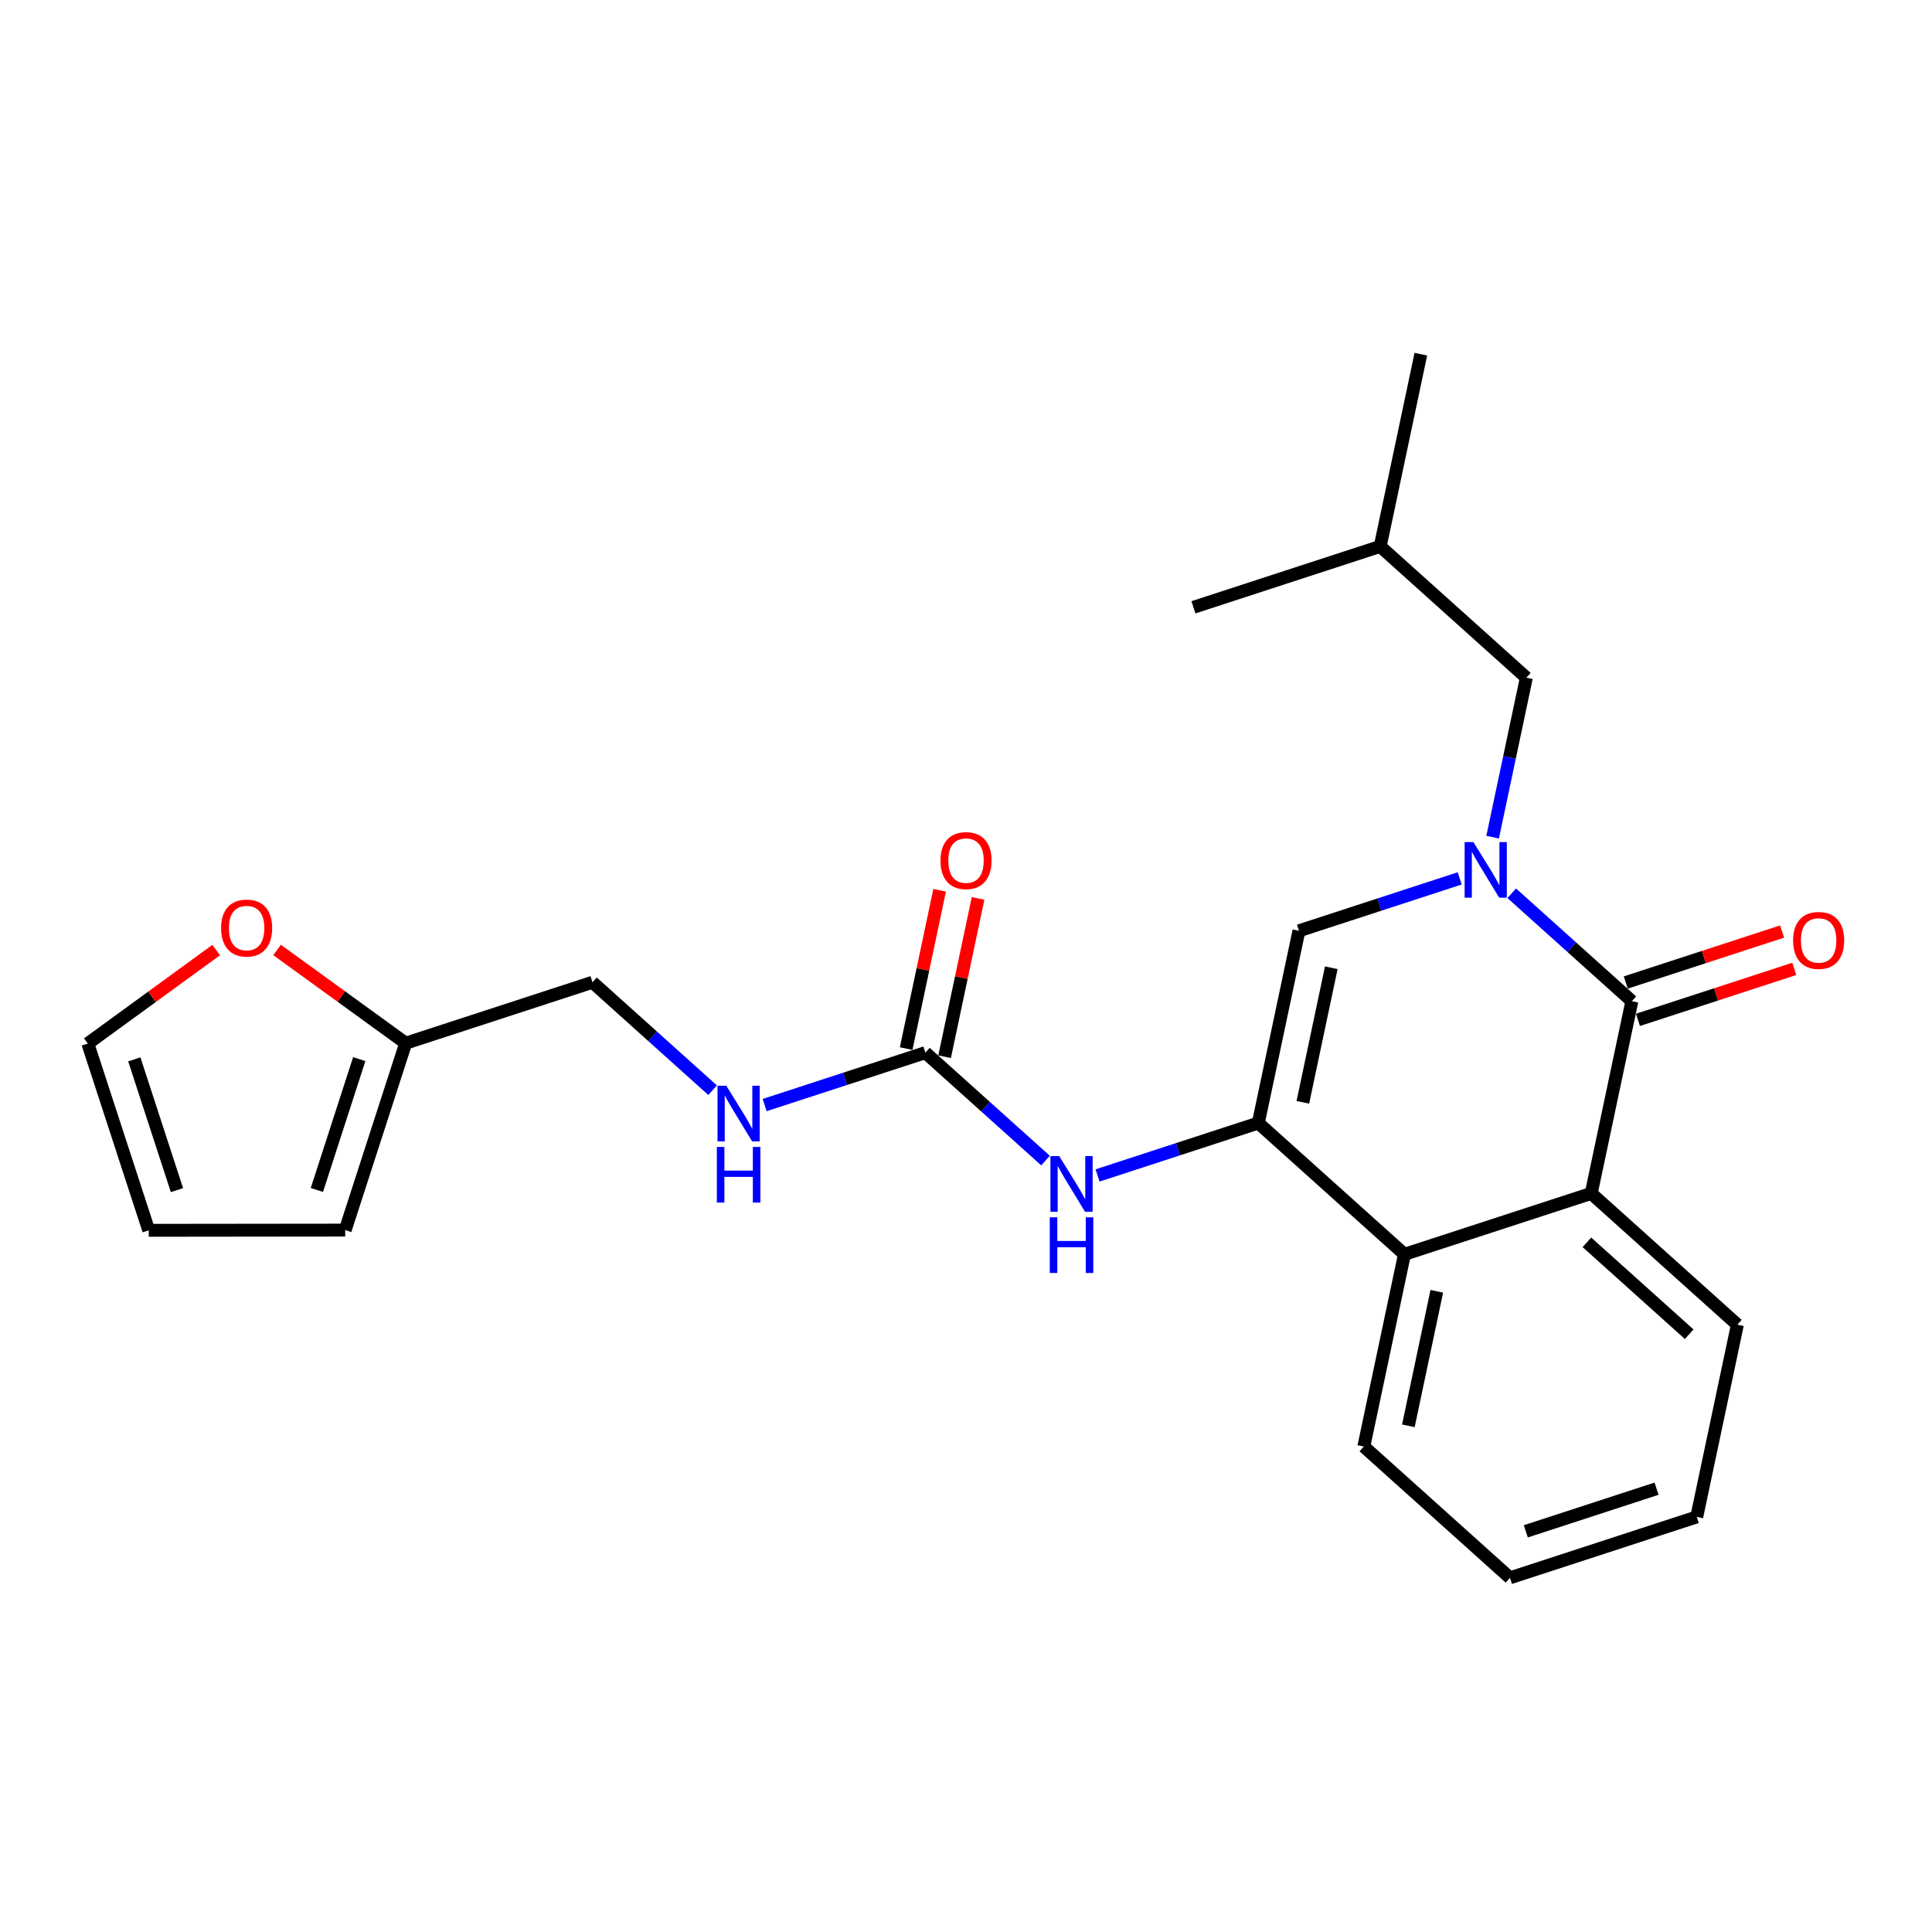 <?xml version='1.0' encoding='iso-8859-1'?>
<svg version='1.1' baseProfile='full'
              xmlns='http://www.w3.org/2000/svg'
                      xmlns:rdkit='http://www.rdkit.org/xml'
                      xmlns:xlink='http://www.w3.org/1999/xlink'
                  xml:space='preserve'
width='300px' height='300px' viewBox='0 0 300 300'>
<!-- END OF HEADER -->
<rect style='opacity:1.0;fill:#FFFFFF;stroke:none' width='300' height='300' x='0' y='0'> </rect>
<rect style='opacity:1.0;fill:#FFFFFF;stroke:none' width='300' height='300' x='0' y='0'> </rect>
<path class='bond-0 atom-0 atom-1' d='M 220.628,54.996 L 214.318,84.843' style='fill:none;fill-rule:evenodd;stroke:#000000;stroke-width:2.0px;stroke-linecap:butt;stroke-linejoin:miter;stroke-opacity:1' />
<path class='bond-1 atom-1 atom-2' d='M 214.318,84.843 L 185.316,94.302' style='fill:none;fill-rule:evenodd;stroke:#000000;stroke-width:2.0px;stroke-linecap:butt;stroke-linejoin:miter;stroke-opacity:1' />
<path class='bond-2 atom-1 atom-3' d='M 214.318,84.843 L 237.011,105.23' style='fill:none;fill-rule:evenodd;stroke:#000000;stroke-width:2.0px;stroke-linecap:butt;stroke-linejoin:miter;stroke-opacity:1' />
<path class='bond-3 atom-3 atom-4' d='M 237.011,105.23 L 234.394,117.612' style='fill:none;fill-rule:evenodd;stroke:#000000;stroke-width:2.0px;stroke-linecap:butt;stroke-linejoin:miter;stroke-opacity:1' />
<path class='bond-3 atom-3 atom-4' d='M 234.394,117.612 L 231.776,129.994' style='fill:none;fill-rule:evenodd;stroke:#0000FF;stroke-width:2.0px;stroke-linecap:butt;stroke-linejoin:miter;stroke-opacity:1' />
<path class='bond-4 atom-4 atom-5' d='M 226.663,136.394 L 214.181,140.465' style='fill:none;fill-rule:evenodd;stroke:#0000FF;stroke-width:2.0px;stroke-linecap:butt;stroke-linejoin:miter;stroke-opacity:1' />
<path class='bond-4 atom-4 atom-5' d='M 214.181,140.465 L 201.7,144.536' style='fill:none;fill-rule:evenodd;stroke:#000000;stroke-width:2.0px;stroke-linecap:butt;stroke-linejoin:miter;stroke-opacity:1' />
<path class='bond-24 atom-23 atom-4' d='M 253.395,155.464 L 244.068,147.085' style='fill:none;fill-rule:evenodd;stroke:#000000;stroke-width:2.0px;stroke-linecap:butt;stroke-linejoin:miter;stroke-opacity:1' />
<path class='bond-24 atom-23 atom-4' d='M 244.068,147.085 L 234.741,138.705' style='fill:none;fill-rule:evenodd;stroke:#0000FF;stroke-width:2.0px;stroke-linecap:butt;stroke-linejoin:miter;stroke-opacity:1' />
<path class='bond-5 atom-5 atom-6' d='M 201.7,144.536 L 195.39,174.383' style='fill:none;fill-rule:evenodd;stroke:#000000;stroke-width:2.0px;stroke-linecap:butt;stroke-linejoin:miter;stroke-opacity:1' />
<path class='bond-5 atom-5 atom-6' d='M 206.722,150.275 L 202.306,171.167' style='fill:none;fill-rule:evenodd;stroke:#000000;stroke-width:2.0px;stroke-linecap:butt;stroke-linejoin:miter;stroke-opacity:1' />
<path class='bond-6 atom-6 atom-7' d='M 195.39,174.383 L 182.909,178.453' style='fill:none;fill-rule:evenodd;stroke:#000000;stroke-width:2.0px;stroke-linecap:butt;stroke-linejoin:miter;stroke-opacity:1' />
<path class='bond-6 atom-6 atom-7' d='M 182.909,178.453 L 170.427,182.524' style='fill:none;fill-rule:evenodd;stroke:#0000FF;stroke-width:2.0px;stroke-linecap:butt;stroke-linejoin:miter;stroke-opacity:1' />
<path class='bond-16 atom-6 atom-17' d='M 195.39,174.383 L 218.083,194.77' style='fill:none;fill-rule:evenodd;stroke:#000000;stroke-width:2.0px;stroke-linecap:butt;stroke-linejoin:miter;stroke-opacity:1' />
<path class='bond-7 atom-7 atom-8' d='M 162.349,180.213 L 153.022,171.834' style='fill:none;fill-rule:evenodd;stroke:#0000FF;stroke-width:2.0px;stroke-linecap:butt;stroke-linejoin:miter;stroke-opacity:1' />
<path class='bond-7 atom-7 atom-8' d='M 153.022,171.834 L 143.695,163.454' style='fill:none;fill-rule:evenodd;stroke:#000000;stroke-width:2.0px;stroke-linecap:butt;stroke-linejoin:miter;stroke-opacity:1' />
<path class='bond-8 atom-8 atom-9' d='M 146.679,164.085 L 149.277,151.795' style='fill:none;fill-rule:evenodd;stroke:#000000;stroke-width:2.0px;stroke-linecap:butt;stroke-linejoin:miter;stroke-opacity:1' />
<path class='bond-8 atom-8 atom-9' d='M 149.277,151.795 L 151.875,139.504' style='fill:none;fill-rule:evenodd;stroke:#FF0000;stroke-width:2.0px;stroke-linecap:butt;stroke-linejoin:miter;stroke-opacity:1' />
<path class='bond-8 atom-8 atom-9' d='M 140.71,162.824 L 143.308,150.533' style='fill:none;fill-rule:evenodd;stroke:#000000;stroke-width:2.0px;stroke-linecap:butt;stroke-linejoin:miter;stroke-opacity:1' />
<path class='bond-8 atom-8 atom-9' d='M 143.308,150.533 L 145.906,138.242' style='fill:none;fill-rule:evenodd;stroke:#FF0000;stroke-width:2.0px;stroke-linecap:butt;stroke-linejoin:miter;stroke-opacity:1' />
<path class='bond-9 atom-8 atom-10' d='M 143.695,163.454 L 131.213,167.525' style='fill:none;fill-rule:evenodd;stroke:#000000;stroke-width:2.0px;stroke-linecap:butt;stroke-linejoin:miter;stroke-opacity:1' />
<path class='bond-9 atom-8 atom-10' d='M 131.213,167.525 L 118.731,171.596' style='fill:none;fill-rule:evenodd;stroke:#0000FF;stroke-width:2.0px;stroke-linecap:butt;stroke-linejoin:miter;stroke-opacity:1' />
<path class='bond-10 atom-10 atom-11' d='M 110.653,169.285 L 101.326,160.906' style='fill:none;fill-rule:evenodd;stroke:#0000FF;stroke-width:2.0px;stroke-linecap:butt;stroke-linejoin:miter;stroke-opacity:1' />
<path class='bond-10 atom-10 atom-11' d='M 101.326,160.906 L 91.999,152.526' style='fill:none;fill-rule:evenodd;stroke:#000000;stroke-width:2.0px;stroke-linecap:butt;stroke-linejoin:miter;stroke-opacity:1' />
<path class='bond-11 atom-11 atom-12' d='M 91.999,152.526 L 62.996,161.986' style='fill:none;fill-rule:evenodd;stroke:#000000;stroke-width:2.0px;stroke-linecap:butt;stroke-linejoin:miter;stroke-opacity:1' />
<path class='bond-12 atom-12 atom-13' d='M 62.996,161.986 L 53.602,191.009' style='fill:none;fill-rule:evenodd;stroke:#000000;stroke-width:2.0px;stroke-linecap:butt;stroke-linejoin:miter;stroke-opacity:1' />
<path class='bond-12 atom-12 atom-13' d='M 55.782,164.46 L 49.206,184.777' style='fill:none;fill-rule:evenodd;stroke:#000000;stroke-width:2.0px;stroke-linecap:butt;stroke-linejoin:miter;stroke-opacity:1' />
<path class='bond-25 atom-16 atom-12' d='M 43.025,147.509 L 53.011,154.748' style='fill:none;fill-rule:evenodd;stroke:#FF0000;stroke-width:2.0px;stroke-linecap:butt;stroke-linejoin:miter;stroke-opacity:1' />
<path class='bond-25 atom-16 atom-12' d='M 53.011,154.748 L 62.996,161.986' style='fill:none;fill-rule:evenodd;stroke:#000000;stroke-width:2.0px;stroke-linecap:butt;stroke-linejoin:miter;stroke-opacity:1' />
<path class='bond-13 atom-13 atom-14' d='M 53.602,191.009 L 23.096,191.043' style='fill:none;fill-rule:evenodd;stroke:#000000;stroke-width:2.0px;stroke-linecap:butt;stroke-linejoin:miter;stroke-opacity:1' />
<path class='bond-14 atom-14 atom-15' d='M 23.096,191.043 L 13.636,162.041' style='fill:none;fill-rule:evenodd;stroke:#000000;stroke-width:2.0px;stroke-linecap:butt;stroke-linejoin:miter;stroke-opacity:1' />
<path class='bond-14 atom-14 atom-15' d='M 27.477,184.801 L 20.856,164.499' style='fill:none;fill-rule:evenodd;stroke:#000000;stroke-width:2.0px;stroke-linecap:butt;stroke-linejoin:miter;stroke-opacity:1' />
<path class='bond-15 atom-15 atom-16' d='M 13.636,162.041 L 23.602,154.783' style='fill:none;fill-rule:evenodd;stroke:#000000;stroke-width:2.0px;stroke-linecap:butt;stroke-linejoin:miter;stroke-opacity:1' />
<path class='bond-15 atom-15 atom-16' d='M 23.602,154.783 L 33.568,147.526' style='fill:none;fill-rule:evenodd;stroke:#FF0000;stroke-width:2.0px;stroke-linecap:butt;stroke-linejoin:miter;stroke-opacity:1' />
<path class='bond-17 atom-17 atom-18' d='M 218.083,194.77 L 211.774,224.616' style='fill:none;fill-rule:evenodd;stroke:#000000;stroke-width:2.0px;stroke-linecap:butt;stroke-linejoin:miter;stroke-opacity:1' />
<path class='bond-17 atom-17 atom-18' d='M 223.106,200.509 L 218.69,221.401' style='fill:none;fill-rule:evenodd;stroke:#000000;stroke-width:2.0px;stroke-linecap:butt;stroke-linejoin:miter;stroke-opacity:1' />
<path class='bond-26 atom-22 atom-17' d='M 247.086,185.311 L 218.083,194.77' style='fill:none;fill-rule:evenodd;stroke:#000000;stroke-width:2.0px;stroke-linecap:butt;stroke-linejoin:miter;stroke-opacity:1' />
<path class='bond-18 atom-18 atom-19' d='M 211.774,224.616 L 234.467,245.004' style='fill:none;fill-rule:evenodd;stroke:#000000;stroke-width:2.0px;stroke-linecap:butt;stroke-linejoin:miter;stroke-opacity:1' />
<path class='bond-19 atom-19 atom-20' d='M 234.467,245.004 L 263.47,235.544' style='fill:none;fill-rule:evenodd;stroke:#000000;stroke-width:2.0px;stroke-linecap:butt;stroke-linejoin:miter;stroke-opacity:1' />
<path class='bond-19 atom-19 atom-20' d='M 236.926,237.784 L 257.228,231.163' style='fill:none;fill-rule:evenodd;stroke:#000000;stroke-width:2.0px;stroke-linecap:butt;stroke-linejoin:miter;stroke-opacity:1' />
<path class='bond-20 atom-20 atom-21' d='M 263.47,235.544 L 269.779,205.698' style='fill:none;fill-rule:evenodd;stroke:#000000;stroke-width:2.0px;stroke-linecap:butt;stroke-linejoin:miter;stroke-opacity:1' />
<path class='bond-21 atom-21 atom-22' d='M 269.779,205.698 L 247.086,185.311' style='fill:none;fill-rule:evenodd;stroke:#000000;stroke-width:2.0px;stroke-linecap:butt;stroke-linejoin:miter;stroke-opacity:1' />
<path class='bond-21 atom-21 atom-22' d='M 262.298,207.178 L 246.413,192.907' style='fill:none;fill-rule:evenodd;stroke:#000000;stroke-width:2.0px;stroke-linecap:butt;stroke-linejoin:miter;stroke-opacity:1' />
<path class='bond-22 atom-22 atom-23' d='M 247.086,185.311 L 253.395,155.464' style='fill:none;fill-rule:evenodd;stroke:#000000;stroke-width:2.0px;stroke-linecap:butt;stroke-linejoin:miter;stroke-opacity:1' />
<path class='bond-23 atom-23 atom-24' d='M 254.341,158.364 L 266.478,154.406' style='fill:none;fill-rule:evenodd;stroke:#000000;stroke-width:2.0px;stroke-linecap:butt;stroke-linejoin:miter;stroke-opacity:1' />
<path class='bond-23 atom-23 atom-24' d='M 266.478,154.406 L 278.615,150.447' style='fill:none;fill-rule:evenodd;stroke:#FF0000;stroke-width:2.0px;stroke-linecap:butt;stroke-linejoin:miter;stroke-opacity:1' />
<path class='bond-23 atom-23 atom-24' d='M 252.449,152.564 L 264.586,148.605' style='fill:none;fill-rule:evenodd;stroke:#000000;stroke-width:2.0px;stroke-linecap:butt;stroke-linejoin:miter;stroke-opacity:1' />
<path class='bond-23 atom-23 atom-24' d='M 264.586,148.605 L 276.723,144.647' style='fill:none;fill-rule:evenodd;stroke:#FF0000;stroke-width:2.0px;stroke-linecap:butt;stroke-linejoin:miter;stroke-opacity:1' />
<path  class='atom-4' d='M 228.792 130.757
L 231.623 135.333
Q 231.904 135.784, 232.356 136.602
Q 232.807 137.42, 232.831 137.468
L 232.831 130.757
L 233.978 130.757
L 233.978 139.396
L 232.795 139.396
L 229.756 134.393
Q 229.403 133.808, 229.024 133.137
Q 228.658 132.465, 228.548 132.258
L 228.548 139.396
L 227.426 139.396
L 227.426 130.757
L 228.792 130.757
' fill='#0000FF'/>
<path  class='atom-7' d='M 164.478 179.522
L 167.309 184.098
Q 167.59 184.55, 168.041 185.367
Q 168.493 186.185, 168.517 186.233
L 168.517 179.522
L 169.664 179.522
L 169.664 188.161
L 168.48 188.161
L 165.442 183.158
Q 165.088 182.573, 164.71 181.902
Q 164.344 181.23, 164.234 181.023
L 164.234 188.161
L 163.111 188.161
L 163.111 179.522
L 164.478 179.522
' fill='#0000FF'/>
<path  class='atom-7' d='M 163.008 189.025
L 164.179 189.025
L 164.179 192.698
L 168.596 192.698
L 168.596 189.025
L 169.768 189.025
L 169.768 197.665
L 168.596 197.665
L 168.596 193.674
L 164.179 193.674
L 164.179 197.665
L 163.008 197.665
L 163.008 189.025
' fill='#0000FF'/>
<path  class='atom-9' d='M 146.038 133.632
Q 146.038 131.558, 147.063 130.399
Q 148.088 129.239, 150.004 129.239
Q 151.92 129.239, 152.945 130.399
Q 153.97 131.558, 153.97 133.632
Q 153.97 135.731, 152.932 136.927
Q 151.895 138.111, 150.004 138.111
Q 148.1 138.111, 147.063 136.927
Q 146.038 135.743, 146.038 133.632
M 150.004 137.134
Q 151.322 137.134, 152.029 136.256
Q 152.749 135.365, 152.749 133.632
Q 152.749 131.936, 152.029 131.082
Q 151.322 130.216, 150.004 130.216
Q 148.686 130.216, 147.966 131.07
Q 147.258 131.924, 147.258 133.632
Q 147.258 135.377, 147.966 136.256
Q 148.686 137.134, 150.004 137.134
' fill='#FF0000'/>
<path  class='atom-10' d='M 112.782 168.594
L 115.613 173.17
Q 115.894 173.621, 116.345 174.439
Q 116.797 175.257, 116.821 175.305
L 116.821 168.594
L 117.968 168.594
L 117.968 177.233
L 116.785 177.233
L 113.746 172.23
Q 113.392 171.645, 113.014 170.974
Q 112.648 170.302, 112.538 170.095
L 112.538 177.233
L 111.416 177.233
L 111.416 168.594
L 112.782 168.594
' fill='#0000FF'/>
<path  class='atom-10' d='M 111.312 178.097
L 112.483 178.097
L 112.483 181.77
L 116.901 181.77
L 116.901 178.097
L 118.072 178.097
L 118.072 186.737
L 116.901 186.737
L 116.901 182.746
L 112.483 182.746
L 112.483 186.737
L 111.312 186.737
L 111.312 178.097
' fill='#0000FF'/>
<path  class='atom-16' d='M 34.331 144.107
Q 34.331 142.032, 35.355 140.873
Q 36.381 139.714, 38.296 139.714
Q 40.212 139.714, 41.237 140.873
Q 42.262 142.032, 42.262 144.107
Q 42.262 146.205, 41.225 147.401
Q 40.188 148.585, 38.296 148.585
Q 36.393 148.585, 35.355 147.401
Q 34.331 146.218, 34.331 144.107
M 38.296 147.609
Q 39.614 147.609, 40.322 146.73
Q 41.042 145.839, 41.042 144.107
Q 41.042 142.41, 40.322 141.556
Q 39.614 140.69, 38.296 140.69
Q 36.978 140.69, 36.258 141.544
Q 35.551 142.398, 35.551 144.107
Q 35.551 145.851, 36.258 146.73
Q 36.978 147.609, 38.296 147.609
' fill='#FF0000'/>
<path  class='atom-24' d='M 278.432 146.029
Q 278.432 143.955, 279.457 142.796
Q 280.482 141.636, 282.398 141.636
Q 284.314 141.636, 285.339 142.796
Q 286.364 143.955, 286.364 146.029
Q 286.364 148.128, 285.326 149.324
Q 284.289 150.507, 282.398 150.507
Q 280.494 150.507, 279.457 149.324
Q 278.432 148.14, 278.432 146.029
M 282.398 149.531
Q 283.716 149.531, 284.423 148.653
Q 285.143 147.762, 285.143 146.029
Q 285.143 144.333, 284.423 143.479
Q 283.716 142.613, 282.398 142.613
Q 281.08 142.613, 280.36 143.467
Q 279.652 144.321, 279.652 146.029
Q 279.652 147.774, 280.36 148.653
Q 281.08 149.531, 282.398 149.531
' fill='#FF0000'/>
</svg>
